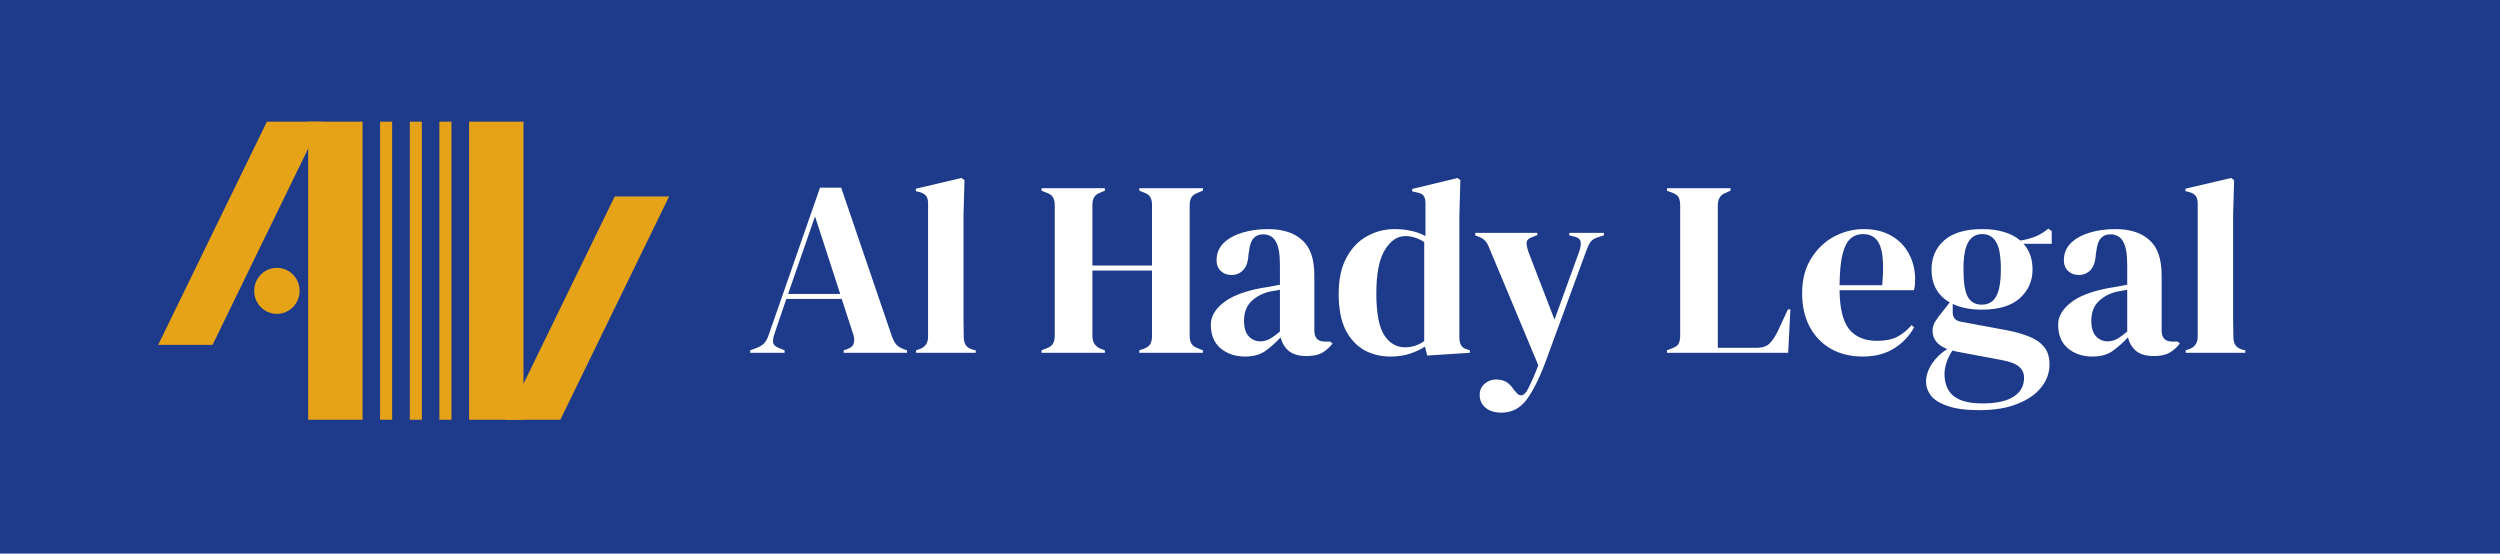 <svg xmlns="http://www.w3.org/2000/svg" width="411" height="91" viewBox="0 0 411 91" fill="none">
<rect width="411" height="91" fill="#1E3B8B"/>
<g clip-path="url(#clip0_115_23)">
<path d="M64.469 20H62.485V69H64.469V20Z" fill="#E6A318"/>
<path d="M69.355 20H67.371V69H69.355V20Z" fill="#E6A318"/>
<path d="M74.22 20H72.235V69H74.22V20Z" fill="#E6A318"/>
<path d="M86.061 20H77.121V69H86.061V20Z" fill="#E6A318"/>
<path d="M92.121 69H83.181L101.06 32.299H110L92.121 69Z" fill="#E6A318"/>
<path d="M34.94 56.701H26L43.88 20H52.819L34.94 56.701Z" fill="#E6A318"/>
<path d="M59.604 20H50.665V69H59.604V20Z" fill="#E6A318"/>
<path d="M49.256 47.818C49.256 49.893 47.592 51.6 45.522 51.6C43.453 51.6 41.789 49.914 41.789 47.818C41.789 45.721 43.453 44.035 45.522 44.035C47.592 44.035 49.256 45.721 49.256 47.818Z" fill="#E6A318"/>
</g>
<path d="M123.328 58V57.59L124.353 57.221C124.9 57.002 125.323 56.743 125.624 56.442C125.925 56.114 126.171 55.663 126.362 55.089L134.808 30.858H138.293L146.616 55.253C146.835 55.854 147.081 56.319 147.354 56.647C147.627 56.948 148.051 57.207 148.625 57.426L149.117 57.59V58H138.703V57.59L139.318 57.385C139.892 57.166 140.234 56.866 140.343 56.483C140.48 56.073 140.466 55.595 140.302 55.048L138.375 49.144H129.273L127.305 54.925C127.114 55.526 127.045 56.005 127.1 56.36C127.182 56.715 127.51 57.002 128.084 57.221L128.986 57.59V58H123.328ZM129.56 48.324H138.129L133.988 35.573L129.56 48.324ZM150.609 58V57.59L151.101 57.426C152.085 57.098 152.577 56.415 152.577 55.376V33.441C152.577 32.894 152.468 32.484 152.249 32.211C152.03 31.91 151.648 31.692 151.101 31.555L150.568 31.432V31.022L158.071 29.259L158.563 29.628L158.399 35.368V49.39C158.399 50.401 158.399 51.413 158.399 52.424C158.426 53.408 158.44 54.392 158.44 55.376C158.44 55.923 158.549 56.374 158.768 56.729C158.987 57.057 159.356 57.303 159.875 57.467L160.408 57.59V58H150.609ZM171.228 58V57.59L172.048 57.262C172.595 57.071 172.95 56.811 173.114 56.483C173.306 56.155 173.401 55.731 173.401 55.212V33.769C173.401 33.222 173.306 32.785 173.114 32.457C172.95 32.129 172.595 31.869 172.048 31.678L171.228 31.35V30.94H181.642V31.35L180.945 31.637C180.426 31.828 180.071 32.088 179.879 32.416C179.688 32.717 179.592 33.14 179.592 33.687V43.65H189.391V33.687C189.391 33.14 189.296 32.717 189.104 32.416C188.94 32.088 188.585 31.828 188.038 31.637L187.3 31.35V30.94H197.755V31.35L196.935 31.678C196.416 31.869 196.061 32.129 195.869 32.457C195.678 32.785 195.582 33.222 195.582 33.769V55.212C195.582 55.731 195.678 56.155 195.869 56.483C196.061 56.811 196.416 57.071 196.935 57.262L197.755 57.59V58H187.3V57.59L188.038 57.344C188.585 57.125 188.94 56.866 189.104 56.565C189.296 56.237 189.391 55.8 189.391 55.253V44.47H179.592V55.253C179.592 56.264 180.043 56.961 180.945 57.344L181.642 57.59V58H171.228ZM204.679 58.615C203.094 58.615 201.754 58.164 200.661 57.262C199.595 56.36 199.062 55.062 199.062 53.367C199.062 52.082 199.718 50.907 201.03 49.841C202.342 48.748 204.406 47.928 207.221 47.381C207.658 47.299 208.15 47.217 208.697 47.135C209.244 47.026 209.818 46.916 210.419 46.807V43.568C210.419 41.709 210.187 40.411 209.722 39.673C209.285 38.908 208.588 38.525 207.631 38.525C206.975 38.525 206.456 38.744 206.073 39.181C205.69 39.591 205.444 40.315 205.335 41.354L205.253 41.805C205.198 42.98 204.911 43.841 204.392 44.388C203.873 44.935 203.23 45.208 202.465 45.208C201.754 45.208 201.167 44.989 200.702 44.552C200.237 44.115 200.005 43.527 200.005 42.789C200.005 41.668 200.388 40.725 201.153 39.96C201.946 39.195 202.984 38.621 204.269 38.238C205.554 37.855 206.948 37.664 208.451 37.664C210.884 37.664 212.756 38.265 214.068 39.468C215.407 40.643 216.077 42.57 216.077 45.249V54.31C216.077 55.54 216.651 56.155 217.799 56.155H218.701L219.07 56.483C218.551 57.139 217.977 57.645 217.348 58C216.747 58.355 215.886 58.533 214.765 58.533C213.562 58.533 212.606 58.26 211.895 57.713C211.212 57.139 210.761 56.387 210.542 55.458C209.722 56.333 208.875 57.084 208 57.713C207.153 58.314 206.046 58.615 204.679 58.615ZM207.18 56.114C207.727 56.114 208.232 55.991 208.697 55.745C209.189 55.472 209.763 55.062 210.419 54.515V47.627C210.146 47.682 209.872 47.736 209.599 47.791C209.326 47.846 209.011 47.9 208.656 47.955C207.399 48.283 206.387 48.843 205.622 49.636C204.884 50.401 204.515 51.44 204.515 52.752C204.515 53.873 204.775 54.72 205.294 55.294C205.813 55.841 206.442 56.114 207.18 56.114ZM228.606 58.615C226.993 58.615 225.544 58.26 224.26 57.549C222.975 56.811 221.95 55.69 221.185 54.187C220.447 52.656 220.078 50.702 220.078 48.324C220.078 45.919 220.501 43.937 221.349 42.379C222.196 40.794 223.317 39.618 224.711 38.853C226.105 38.06 227.622 37.664 229.262 37.664C230.218 37.664 231.134 37.76 232.009 37.951C232.883 38.142 233.662 38.429 234.346 38.812V33.482C234.346 32.908 234.25 32.484 234.059 32.211C233.895 31.938 233.526 31.746 232.952 31.637L232.173 31.473V31.063L239.635 29.259L240.086 29.628L239.922 35.368V55.417C239.922 55.964 240.017 56.415 240.209 56.77C240.4 57.098 240.755 57.33 241.275 57.467L241.644 57.59V58L234.633 58.451L234.264 56.975C233.526 57.467 232.678 57.863 231.722 58.164C230.792 58.465 229.754 58.615 228.606 58.615ZM230.984 57.098C232.132 57.098 233.184 56.756 234.141 56.073V39.796C233.129 39.14 232.091 38.812 231.025 38.812C229.713 38.812 228.592 39.577 227.663 41.108C226.733 42.611 226.269 44.989 226.269 48.242C226.269 51.495 226.706 53.791 227.581 55.13C228.455 56.442 229.59 57.098 230.984 57.098ZM246.828 67.84C245.735 67.84 244.86 67.567 244.204 67.02C243.576 66.473 243.261 65.776 243.261 64.929C243.261 64.164 243.535 63.549 244.081 63.084C244.628 62.619 245.243 62.387 245.926 62.387C246.61 62.387 247.184 62.524 247.648 62.797C248.113 63.098 248.523 63.521 248.878 64.068L249.165 64.396C249.767 65.216 250.368 65.202 250.969 64.355C251.215 63.945 251.489 63.398 251.789 62.715C252.117 62.059 252.486 61.171 252.896 60.05L244.942 41.026C244.751 40.507 244.546 40.097 244.327 39.796C244.109 39.468 243.753 39.195 243.261 38.976L242.523 38.689V38.279H252.732V38.648L251.912 38.976C251.311 39.167 250.997 39.482 250.969 39.919C250.969 40.329 251.079 40.848 251.297 41.477L255.561 52.547L259.62 41.354C259.839 40.725 259.921 40.206 259.866 39.796C259.812 39.359 259.47 39.058 258.841 38.894L257.98 38.689V38.279H263.679V38.689L262.777 38.976C262.149 39.167 261.711 39.441 261.465 39.796C261.219 40.151 260.987 40.643 260.768 41.272L254.167 59.271C253.101 62.141 252.035 64.287 250.969 65.708C249.903 67.129 248.523 67.84 246.828 67.84ZM274.048 58V57.59L274.909 57.262C275.483 57.043 275.839 56.784 275.975 56.483C276.139 56.155 276.221 55.718 276.221 55.171V33.769C276.221 33.222 276.139 32.785 275.975 32.457C275.811 32.129 275.456 31.869 274.909 31.678L274.048 31.35V30.94H284.503V31.35L283.765 31.678C283.246 31.869 282.891 32.143 282.699 32.498C282.508 32.826 282.412 33.263 282.412 33.81V57.18H288.726C289.738 57.18 290.476 56.934 290.94 56.442C291.432 55.95 291.897 55.239 292.334 54.31L293.933 50.866H294.343L293.974 58H274.048ZM306.399 37.664C308.176 37.664 309.693 38.033 310.95 38.771C312.207 39.482 313.164 40.466 313.82 41.723C314.503 42.953 314.845 44.361 314.845 45.946C314.845 46.247 314.831 46.561 314.804 46.889C314.777 47.19 314.722 47.463 314.64 47.709H302.422C302.449 50.661 302.969 52.793 303.98 54.105C305.019 55.39 306.549 56.032 308.572 56.032C309.939 56.032 311.046 55.813 311.893 55.376C312.74 54.939 313.533 54.296 314.271 53.449L314.681 53.818C313.834 55.321 312.699 56.497 311.278 57.344C309.884 58.191 308.203 58.615 306.235 58.615C304.294 58.615 302.572 58.205 301.069 57.385C299.566 56.538 298.39 55.335 297.543 53.777C296.696 52.219 296.272 50.36 296.272 48.201C296.272 45.96 296.764 44.06 297.748 42.502C298.732 40.917 299.989 39.714 301.52 38.894C303.078 38.074 304.704 37.664 306.399 37.664ZM306.276 38.484C305.483 38.484 304.8 38.73 304.226 39.222C303.679 39.687 303.242 40.534 302.914 41.764C302.613 42.967 302.449 44.675 302.422 46.889H309.433C309.706 43.91 309.597 41.764 309.105 40.452C308.613 39.14 307.67 38.484 306.276 38.484ZM325.826 50.907C323.94 50.907 322.341 50.593 321.029 49.964V51.358C321.029 52.205 321.453 52.711 322.3 52.875L330.008 54.31C331.293 54.556 332.455 54.884 333.493 55.294C334.532 55.677 335.366 56.237 335.994 56.975C336.623 57.686 336.937 58.67 336.937 59.927C336.937 61.266 336.5 62.496 335.625 63.617C334.751 64.765 333.452 65.681 331.73 66.364C330.036 67.075 327.917 67.43 325.375 67.43C323.189 67.43 321.453 67.198 320.168 66.733C318.884 66.296 317.968 65.722 317.421 65.011C316.902 64.3 316.642 63.549 316.642 62.756C316.642 61.772 316.97 60.774 317.626 59.763C318.31 58.779 319.143 57.986 320.127 57.385C319.28 57.057 318.665 56.633 318.282 56.114C317.9 55.595 317.708 55.034 317.708 54.433C317.708 53.886 317.845 53.381 318.118 52.916C318.419 52.424 318.774 51.932 319.184 51.44L320.537 49.718C318.542 48.57 317.544 46.766 317.544 44.306C317.544 42.338 318.241 40.739 319.635 39.509C321.057 38.279 323.134 37.664 325.867 37.664C327.261 37.664 328.478 37.828 329.516 38.156C330.582 38.484 331.457 38.949 332.14 39.55C333.015 39.413 333.835 39.195 334.6 38.894C335.393 38.566 336.104 38.129 336.732 37.582L337.306 37.992V40.083H332.673C333.657 41.176 334.149 42.584 334.149 44.306C334.149 46.219 333.439 47.805 332.017 49.062C330.623 50.292 328.56 50.907 325.826 50.907ZM325.785 50.087C326.879 50.087 327.671 49.636 328.163 48.734C328.683 47.832 328.942 46.329 328.942 44.224C328.942 42.119 328.683 40.643 328.163 39.796C327.671 38.921 326.906 38.484 325.867 38.484C324.856 38.484 324.091 38.935 323.571 39.837C323.052 40.712 322.792 42.201 322.792 44.306C322.792 46.411 323.025 47.9 323.489 48.775C323.981 49.65 324.747 50.087 325.785 50.087ZM319.676 61.444C319.676 63.057 320.168 64.273 321.152 65.093C322.164 65.913 323.749 66.323 325.908 66.323C328.177 66.323 329.885 65.954 331.033 65.216C332.181 64.478 332.755 63.439 332.755 62.1C332.755 61.335 332.468 60.72 331.894 60.255C331.348 59.79 330.405 59.435 329.065 59.189L321.644 57.795C321.426 57.74 321.207 57.686 320.988 57.631C320.606 58.178 320.291 58.793 320.045 59.476C319.799 60.187 319.676 60.843 319.676 61.444ZM343.975 58.615C342.39 58.615 341.05 58.164 339.957 57.262C338.891 56.36 338.358 55.062 338.358 53.367C338.358 52.082 339.014 50.907 340.326 49.841C341.638 48.748 343.702 47.928 346.517 47.381C346.954 47.299 347.446 47.217 347.993 47.135C348.54 47.026 349.114 46.916 349.715 46.807V43.568C349.715 41.709 349.483 40.411 349.018 39.673C348.581 38.908 347.884 38.525 346.927 38.525C346.271 38.525 345.752 38.744 345.369 39.181C344.986 39.591 344.74 40.315 344.631 41.354L344.549 41.805C344.494 42.98 344.207 43.841 343.688 44.388C343.169 44.935 342.526 45.208 341.761 45.208C341.05 45.208 340.463 44.989 339.998 44.552C339.533 44.115 339.301 43.527 339.301 42.789C339.301 41.668 339.684 40.725 340.449 39.96C341.242 39.195 342.28 38.621 343.565 38.238C344.85 37.855 346.244 37.664 347.747 37.664C350.18 37.664 352.052 38.265 353.364 39.468C354.703 40.643 355.373 42.57 355.373 45.249V54.31C355.373 55.54 355.947 56.155 357.095 56.155H357.997L358.366 56.483C357.847 57.139 357.273 57.645 356.644 58C356.043 58.355 355.182 58.533 354.061 58.533C352.858 58.533 351.902 58.26 351.191 57.713C350.508 57.139 350.057 56.387 349.838 55.458C349.018 56.333 348.171 57.084 347.296 57.713C346.449 58.314 345.342 58.615 343.975 58.615ZM346.476 56.114C347.023 56.114 347.528 55.991 347.993 55.745C348.485 55.472 349.059 55.062 349.715 54.515V47.627C349.442 47.682 349.168 47.736 348.895 47.791C348.622 47.846 348.307 47.9 347.952 47.955C346.695 48.283 345.683 48.843 344.918 49.636C344.18 50.401 343.811 51.44 343.811 52.752C343.811 53.873 344.071 54.72 344.59 55.294C345.109 55.841 345.738 56.114 346.476 56.114ZM359.333 58V57.59L359.825 57.426C360.809 57.098 361.301 56.415 361.301 55.376V33.441C361.301 32.894 361.191 32.484 360.973 32.211C360.754 31.91 360.371 31.692 359.825 31.555L359.292 31.432V31.022L366.795 29.259L367.287 29.628L367.123 35.368V49.39C367.123 50.401 367.123 51.413 367.123 52.424C367.15 53.408 367.164 54.392 367.164 55.376C367.164 55.923 367.273 56.374 367.492 56.729C367.71 57.057 368.079 57.303 368.599 57.467L369.132 57.59V58H359.333Z" fill="white"/>
<defs>
<clipPath id="clip0_115_23">
<rect width="84" height="49" fill="white" transform="translate(26 20)"/>
</clipPath>
</defs>
</svg>
